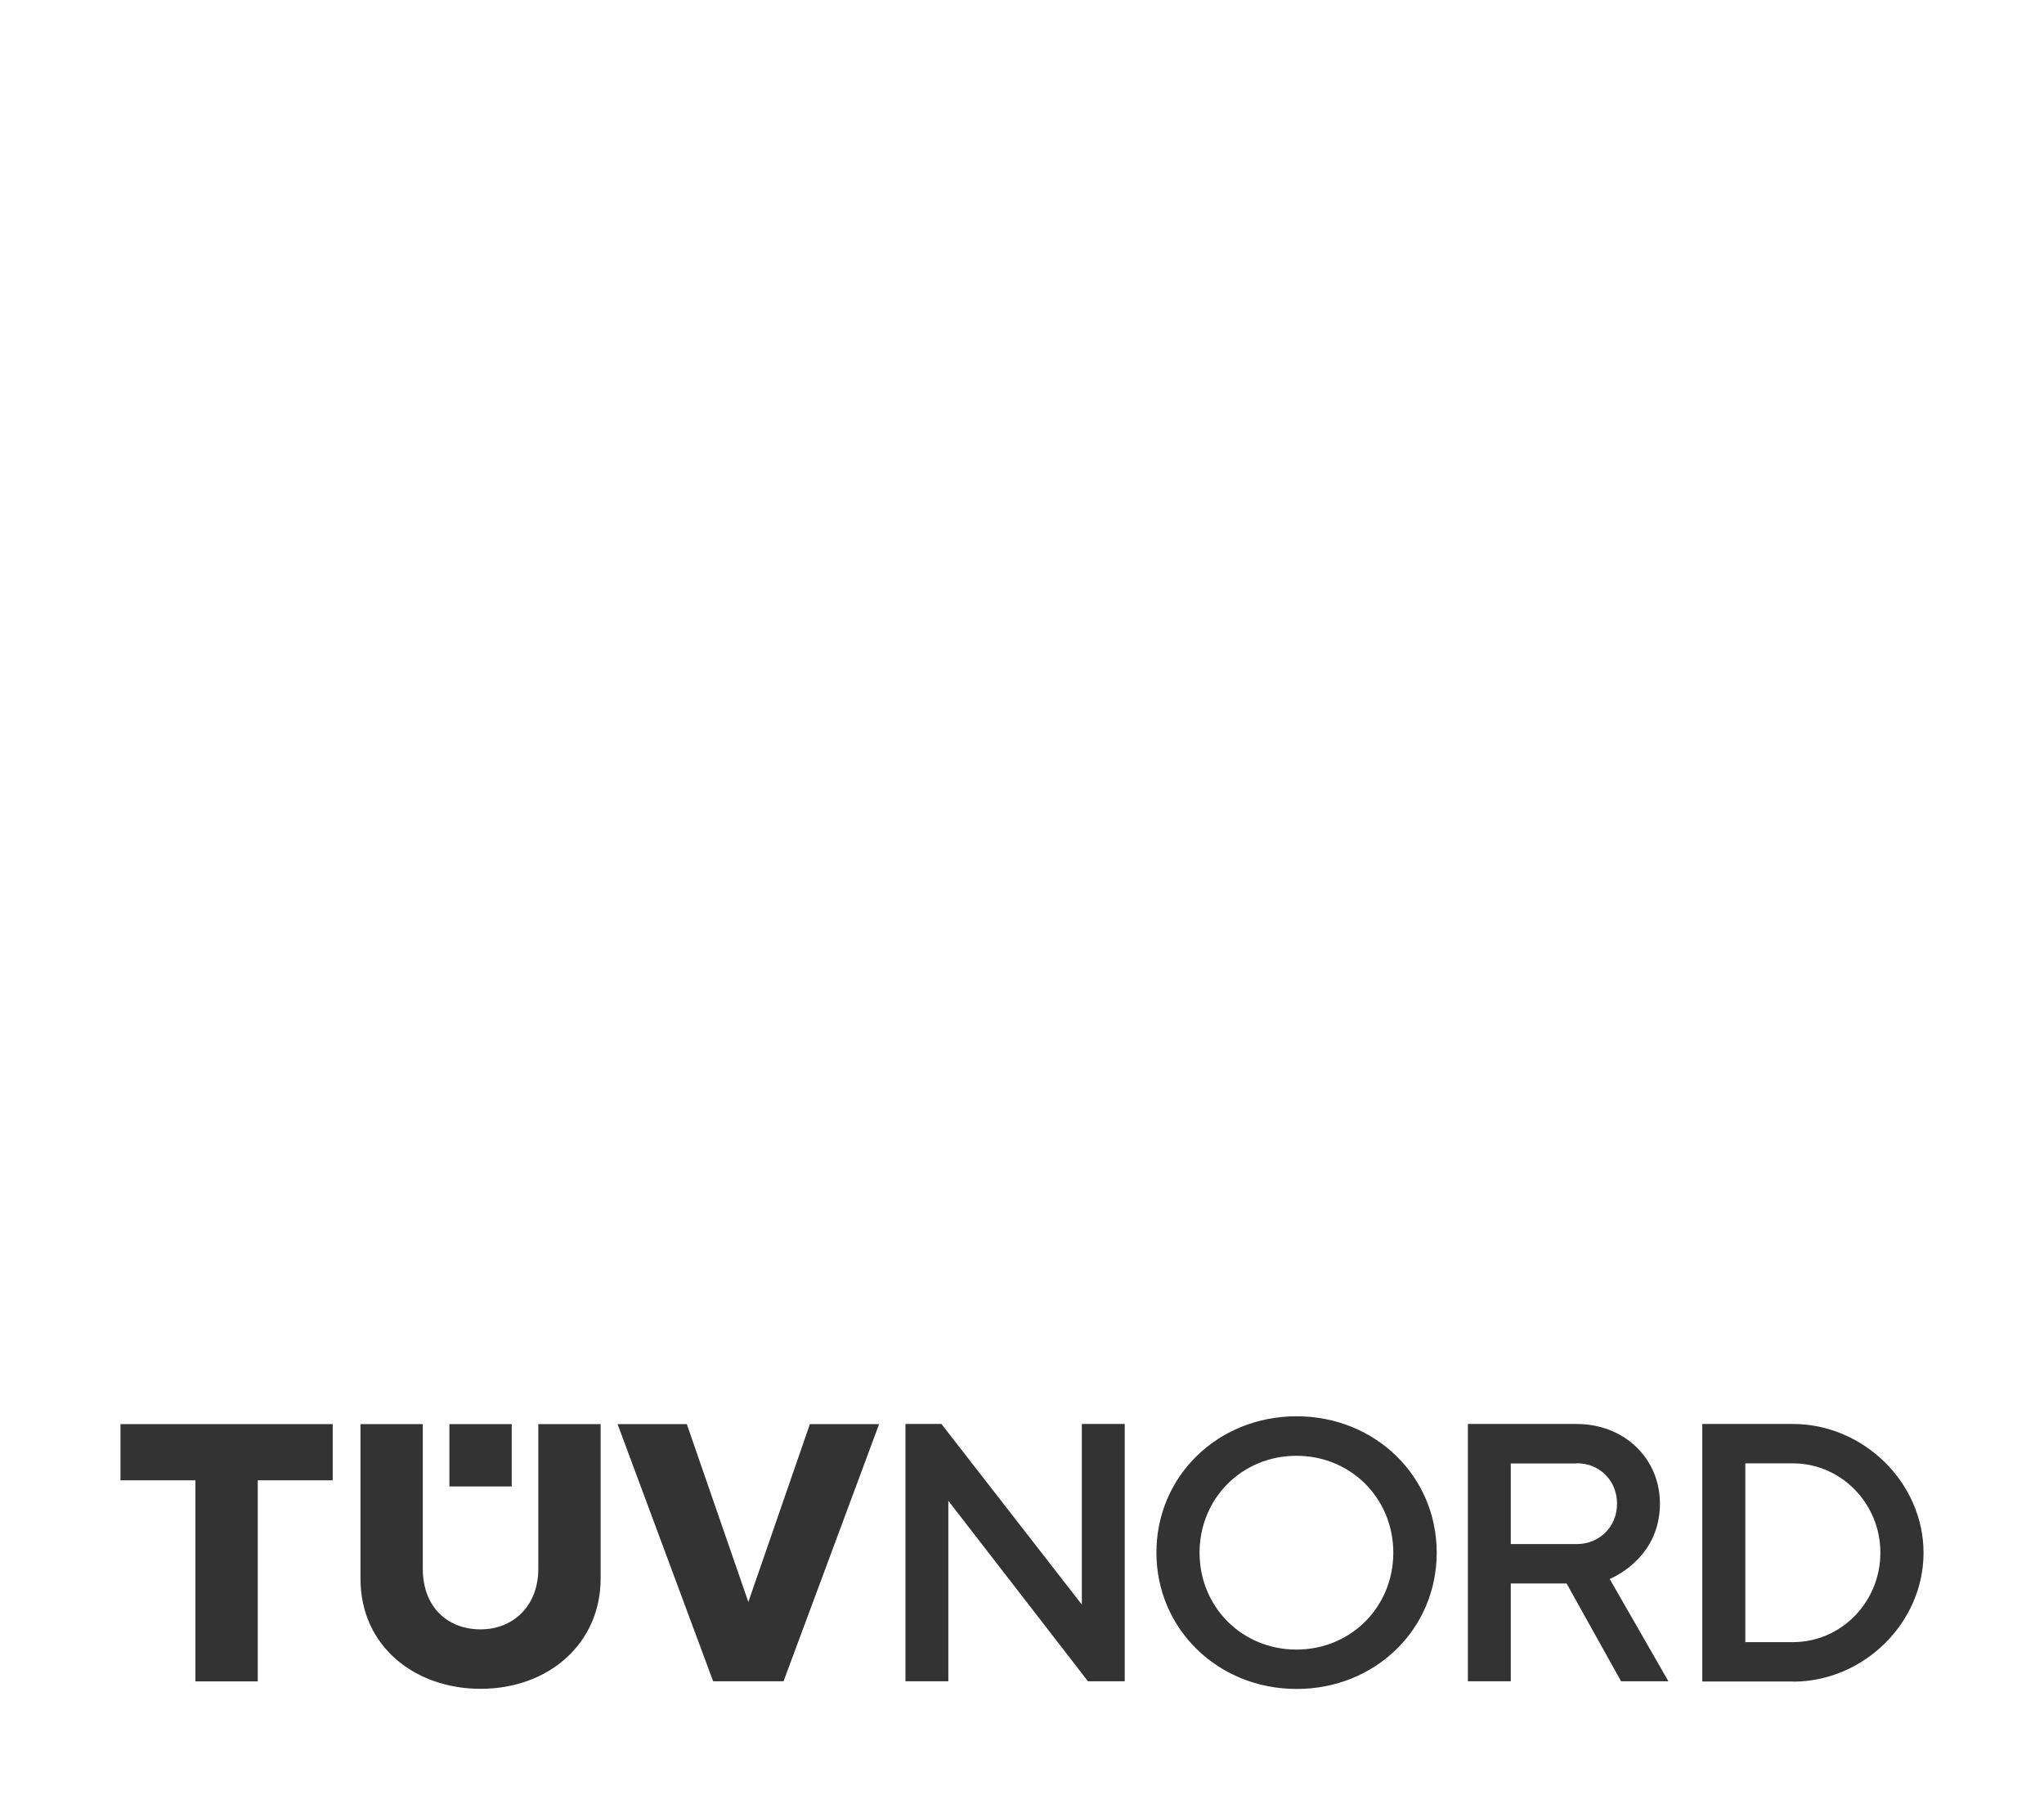 <?xml version="1.0" encoding="UTF-8"?><svg id="Ebene_2" xmlns="http://www.w3.org/2000/svg" viewBox="0 0 156.78 138.36"><rect x="0" y="0" width="156.78" height="138.36" fill="#333333" stroke="none"/><defs><style>.cls-1{fill:#fff;stroke-width:0px;}</style></defs><g id="Ebene_1-2"><path class="cls-1" d="m99.44,111.64c-4.17,0-7.43,3.26-7.43,7.43s3.26,7.43,7.43,7.43,7.43-3.26,7.43-7.43-3.26-7.43-7.43-7.43Z"/><path class="cls-1" d="m120.93,112.23h-5.05v6.18h0s5.05,0,5.05,0c1.76,0,3.1-1.33,3.1-3.1s-1.33-3.1-3.1-3.1Z"/><path class="cls-1" d="m137.52,112.22h-3.65v13.71h3.65c3.71,0,6.71-3.08,6.71-6.86s-3.02-6.85-6.71-6.85Z"/><path class="cls-1" d="m0,0v138.36h156.78V0H0Zm34.47,109.21h4.78v4.78h-4.78v-4.78Zm-8.95,4.31h-5.75v15.42h-4.78v-15.42h-5.75v-4.31h16.28v4.31Zm20.55,7.54c0,4.92-3.93,8.45-9.21,8.45-4.99,0-9.21-3.22-9.21-8.45v-11.85h4.78v11.1c0,2.92,1.89,4.64,4.43,4.64s4.43-1.83,4.43-4.64v-11.1h4.78v11.85Zm14.07,7.87h-.02s0,0,0,0h-5.42l-7.33-19.72h5.31l4.72,13.64,4.72-13.64h5.31l-7.33,19.72h.02Zm26.13,0h-2.82l-10.71-13.84v13.84h-3.29v-19.73h2.76l10.77,13.85v-13.85h3.29v19.73Zm13.18.59c-6.02,0-10.75-4.59-10.75-10.46s4.72-10.45,10.75-10.45,10.75,4.59,10.75,10.46-4.72,10.46-10.75,10.45Zm28.5-.59h-3.61l-4.18-7.5h-4.28v7.5h-3.29v-19.73h8.34c3.64,0,6.39,2.62,6.39,6.11,0,3.9-3.17,5.48-3.85,5.78l4.5,7.84h-.01Zm9.57.02h0s-6.95,0-6.95,0v-19.75h6.95c5.43,0,10.02,4.52,10.02,9.88s-4.58,9.88-10.02,9.88Z"/></g></svg>